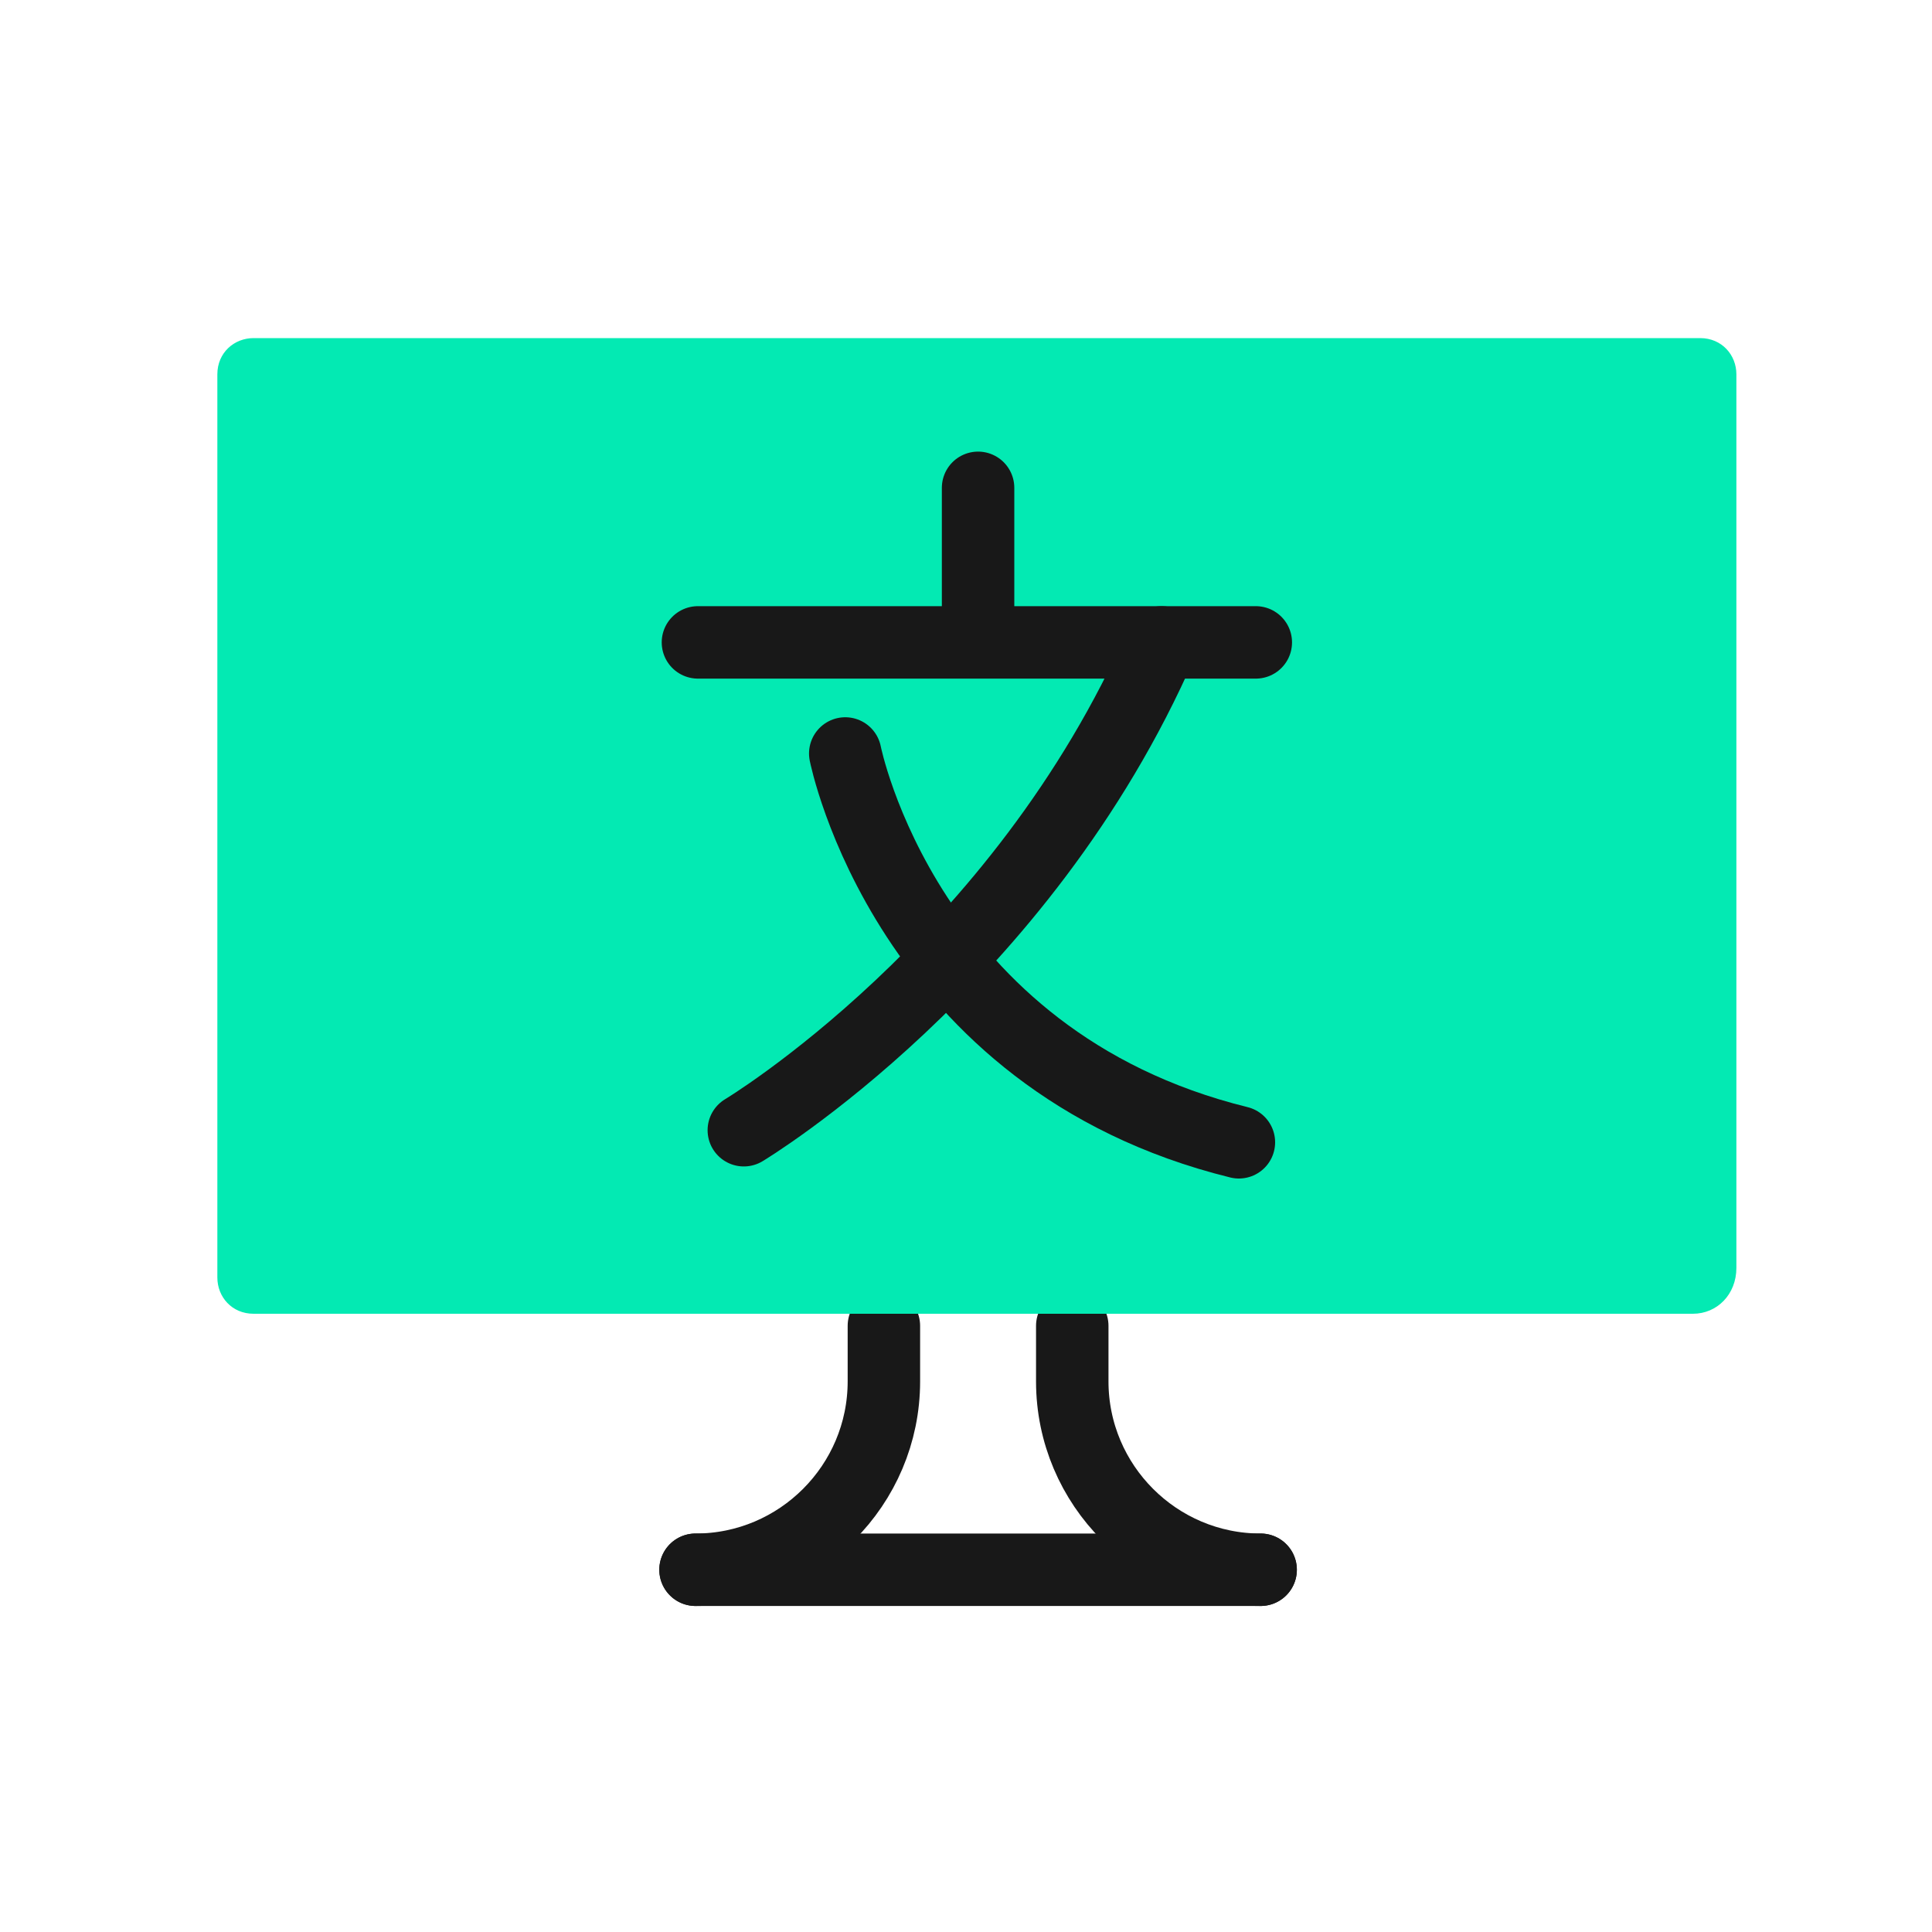<?xml version="1.0" encoding="utf-8"?>
<!-- Generator: Adobe Illustrator 26.3.1, SVG Export Plug-In . SVG Version: 6.00 Build 0)  -->
<svg version="1.1" id="Layer_1" xmlns="http://www.w3.org/2000/svg" xmlns:xlink="http://www.w3.org/1999/xlink" x="0px" y="0px"
	 viewBox="0 0 80 80" style="enable-background:new 0 0 80 80;" xml:space="preserve">
<style type="text/css">
	.st0{fill:none;}
	.st1{fill:none;stroke:#181818;stroke-width:3;stroke-linecap:round;stroke-linejoin:round;stroke-miterlimit:10;}
	.st2{fill:#03EAB3;}
</style>
<rect class="st0" width="80" height="80"/>
<path class="st1" d="M52.2,65H28.8"/>
<path class="st1" d="M52.2,65c-4.3,0-7.8-3.5-7.8-7.8v-2.3"/>
<path class="st1" d="M28.8,65c4.3,0,7.8-3.5,7.8-7.8v-2.3"/>
<path class="st2" d="M70.1,54.4H10.5c-0.9,0-1.5-0.7-1.5-1.5V15.5c0-0.9,0.7-1.5,1.5-1.5h59.9c0.9,0,1.5,0.7,1.5,1.5v37
	C71.9,53.6,71.1,54.4,70.1,54.4z"/>
<path class="st1" d="M40.5,20.2v5.6"/>
<path class="st1" d="M52,26.6H28.9"/>
<path class="st1" d="M30.8,46.8c0,0,11.5-6.9,17.3-20.2"/>
<path class="st1" d="M35,31.2c0,0,2.5,12.7,16.3,16.1"/>
</svg>
